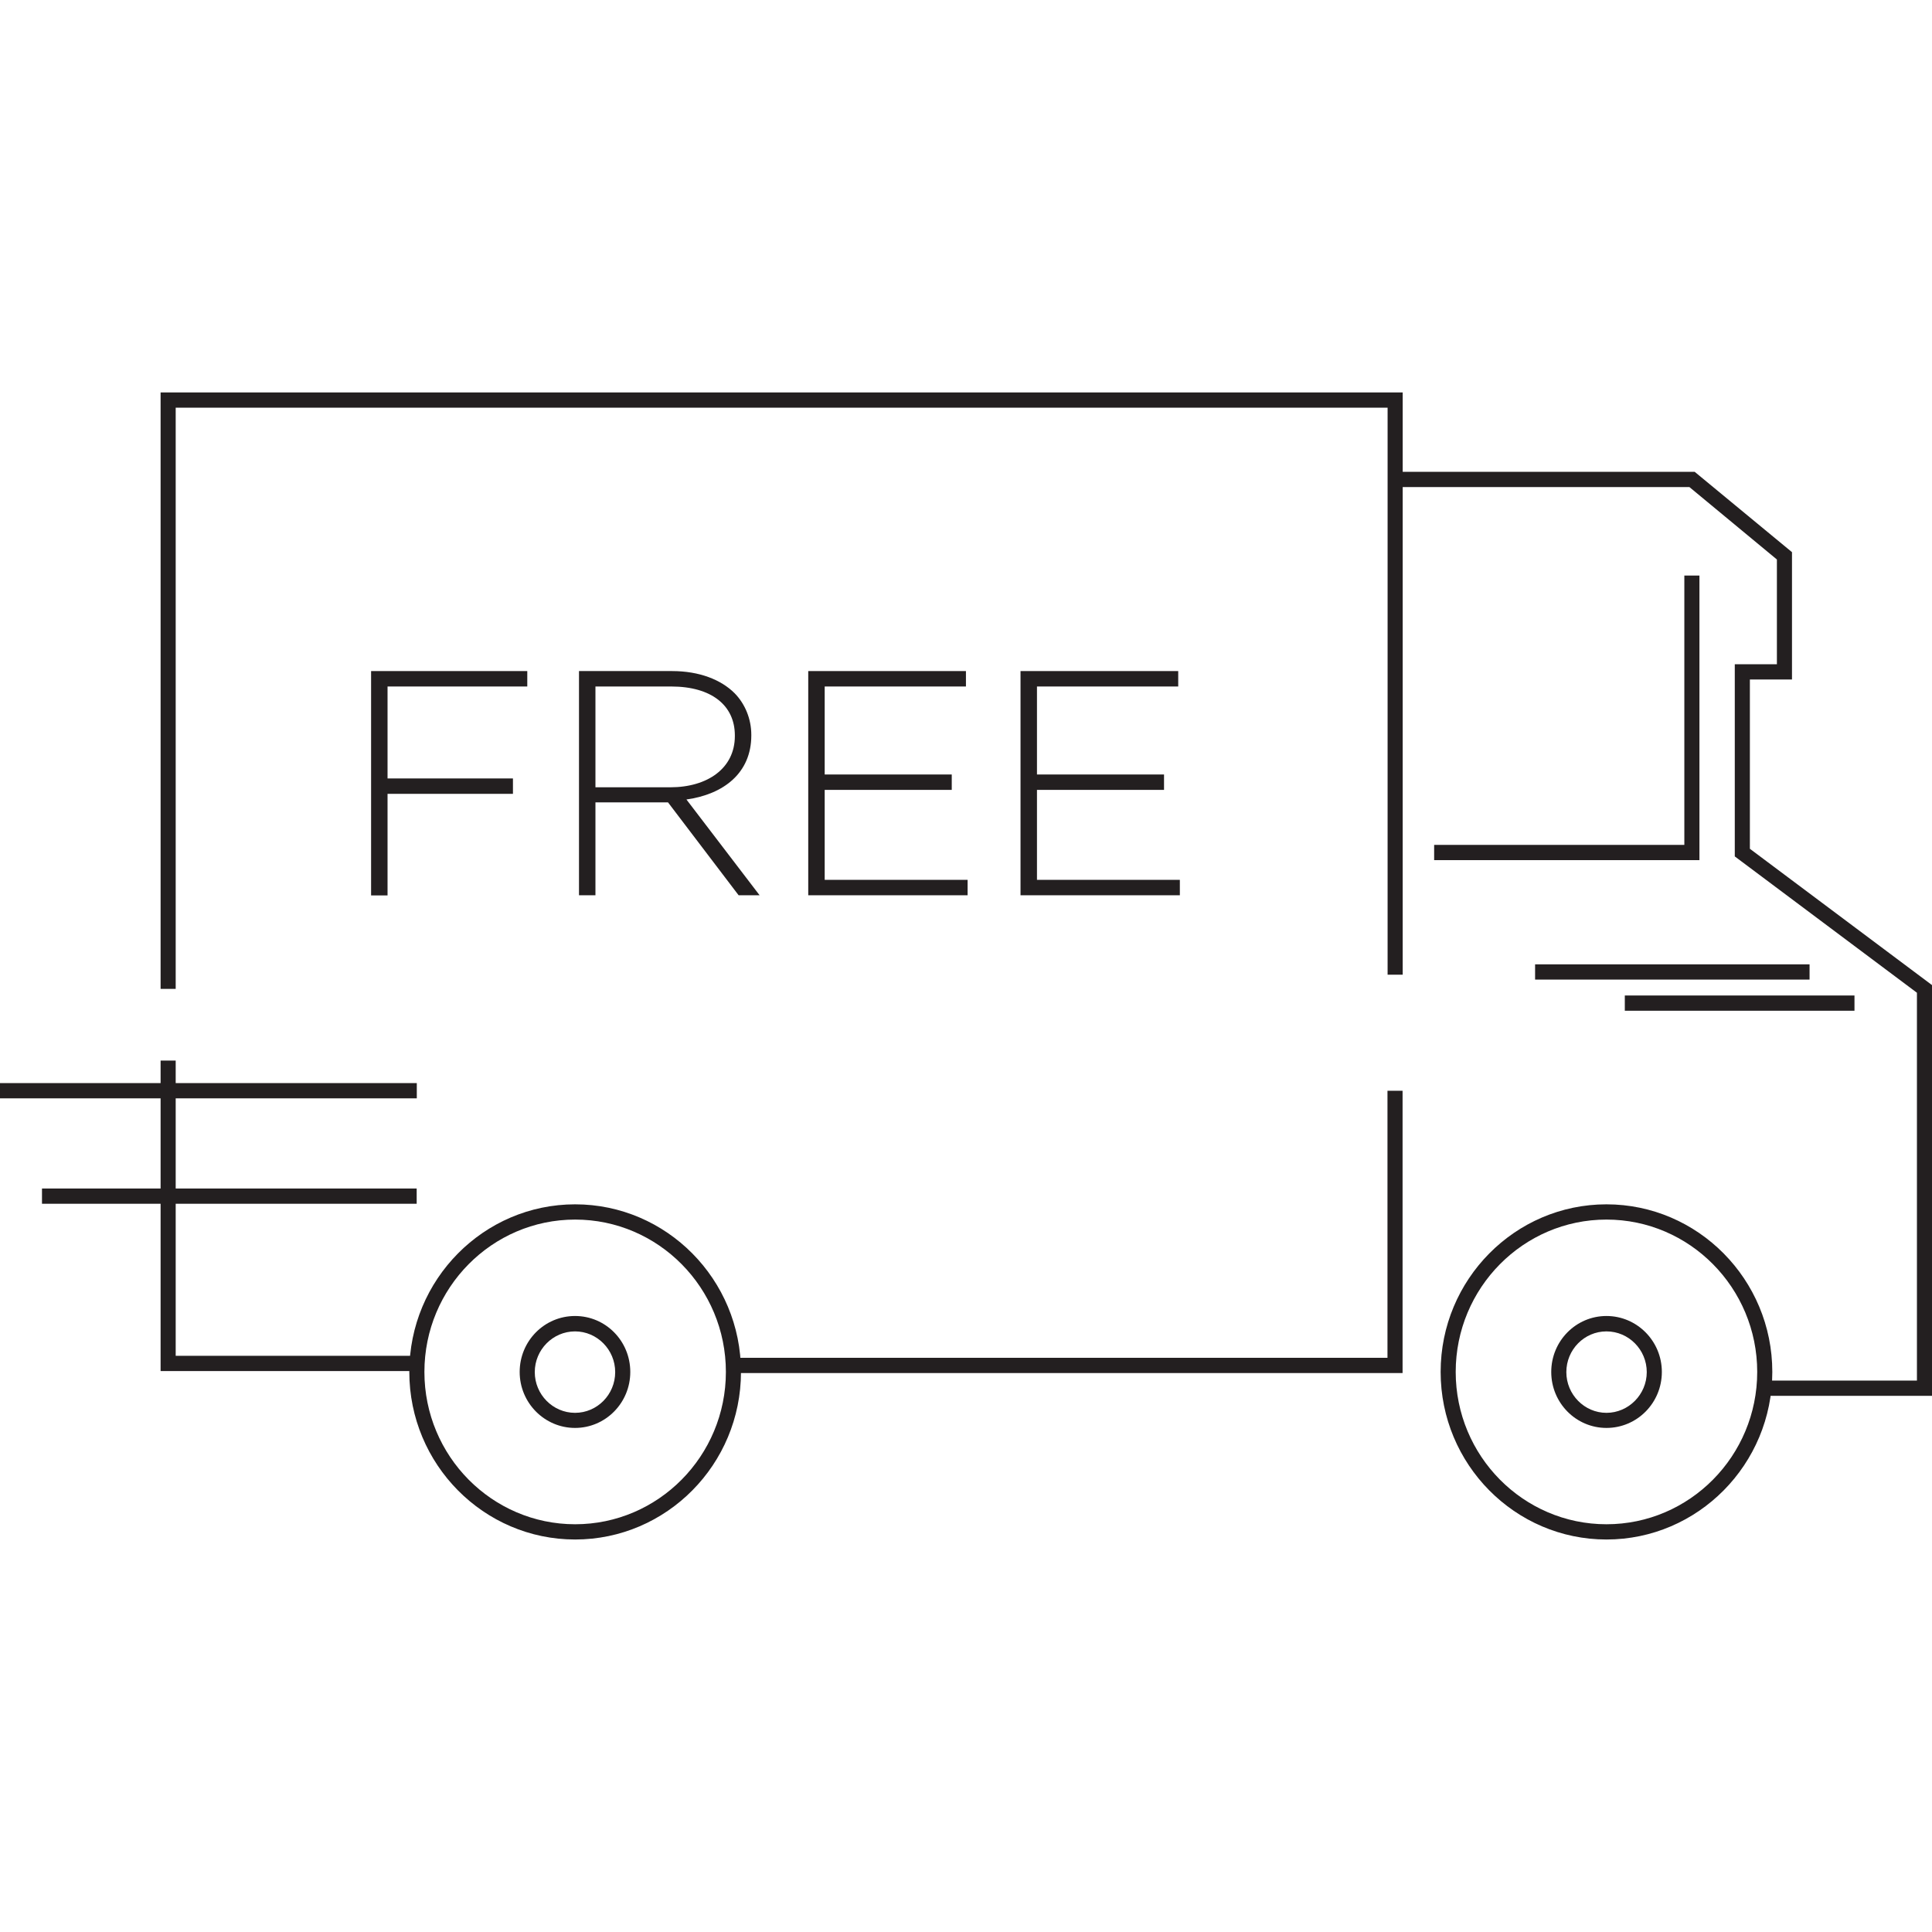 <svg width="64" height="64" viewBox="0 0 64 64" fill="none" xmlns="http://www.w3.org/2000/svg">
<g clip-path="url(#clip0_3930_1001)">
<path d="M5.82 32.758H5.32V13H46.466V32.288H45.966V13.505H5.82V32.758Z" fill="#231F20"/>
<path d="M46.462 45.484H24.312V44.979H45.962V36.133H46.462V45.484Z" fill="#231F20"/>
<path d="M64.001 46.238H58.457V45.733H63.501V32.886L57.467 28.37V22.004H58.862V18.534L55.963 16.134H46.215V15.629H56.138L59.362 18.291V22.509H57.967V28.117L64.001 32.633V46.238Z" fill="#231F20"/>
<path d="M59.944 31.945H50.852V32.45H59.944V31.945Z" fill="#231F20"/>
<path d="M61.432 32.977H53.824V33.482H61.432V32.977Z" fill="#231F20"/>
<path d="M19.052 50.998C16.023 50.998 13.559 48.508 13.559 45.447C13.559 42.385 16.023 39.895 19.052 39.895C22.082 39.895 24.546 42.385 24.546 45.447C24.546 48.508 22.082 50.998 19.052 50.998ZM19.052 40.4C16.298 40.4 14.059 42.663 14.059 45.447C14.059 48.23 16.298 50.493 19.052 50.493C21.807 50.493 24.046 48.23 24.046 45.447C24.046 42.663 21.807 40.4 19.052 40.4Z" fill="#231F20"/>
<path d="M19.049 47.302C18.04 47.302 17.215 46.473 17.215 45.448C17.215 44.422 18.035 43.594 19.049 43.594C20.064 43.594 20.879 44.422 20.879 45.448C20.879 46.473 20.059 47.302 19.049 47.302ZM19.049 44.104C18.315 44.104 17.715 44.71 17.715 45.453C17.715 46.195 18.315 46.802 19.049 46.802C19.784 46.802 20.379 46.195 20.379 45.453C20.379 44.71 19.779 44.104 19.049 44.104Z" fill="#231F20"/>
<path d="M53.216 50.998C50.187 50.998 47.723 48.508 47.723 45.447C47.723 42.385 50.187 39.895 53.216 39.895C56.246 39.895 58.71 42.385 58.71 45.447C58.71 48.508 56.246 50.998 53.216 50.998ZM53.216 40.4C50.462 40.4 48.222 42.663 48.222 45.447C48.222 48.23 50.462 50.493 53.216 50.493C55.971 50.493 58.21 48.23 58.21 45.447C58.21 42.663 55.971 40.4 53.216 40.4Z" fill="#231F20"/>
<path d="M53.216 47.302C52.206 47.302 51.387 46.473 51.387 45.448C51.387 44.422 52.206 43.594 53.216 43.594C54.226 43.594 55.051 44.422 55.051 45.448C55.051 46.473 54.231 47.302 53.216 47.302ZM53.216 44.104C52.481 44.104 51.887 44.71 51.887 45.453C51.887 46.195 52.486 46.802 53.216 46.802C53.946 46.802 54.551 46.195 54.551 45.453C54.551 44.71 53.951 44.104 53.216 44.104Z" fill="#231F20"/>
<path d="M13.808 45.418H5.32V35.133H5.82V44.913H13.808V45.418Z" fill="#231F20"/>
<path d="M56.296 28.493H47.508V27.988H55.796V19.066H56.296V28.493Z" fill="#231F20"/>
<path d="M13.807 35.879H0V36.384H13.807V35.879Z" fill="#231F20"/>
<path d="M13.803 39.371H1.391V39.876H13.803V39.371Z" fill="#231F20"/>
<path d="M12.293 22.23H17.467V22.741H12.838V25.787H16.992V26.297H12.838V29.662H12.293V22.235V22.23Z" fill="#231F20"/>
<path d="M19.18 22.23H22.264C23.169 22.23 23.889 22.518 24.334 22.963C24.678 23.312 24.888 23.812 24.888 24.342V24.362C24.888 25.605 23.974 26.312 22.739 26.484L25.163 29.657H24.468L22.129 26.58H19.725V29.657H19.18V22.23ZM22.204 26.08C23.434 26.08 24.343 25.453 24.343 24.383V24.362C24.343 23.367 23.569 22.741 22.234 22.741H19.725V26.08H22.204Z" fill="#231F20"/>
<path d="M26.77 22.23H31.998V22.741H27.319V25.656H31.528V26.166H27.319V29.146H32.053V29.657H26.774V22.23H26.77Z" fill="#231F20"/>
<path d="M33.801 22.23H39.03V22.741H34.351V25.656H38.56V26.166H34.351V29.146H39.084V29.657H33.806V22.23H33.801Z" fill="#231F20"/>
</g>
<defs>
<clipPath id="clip0_3930_1001">
<rect width="64" height="64" fill="white"/>
</clipPath>
</defs>
</svg>

